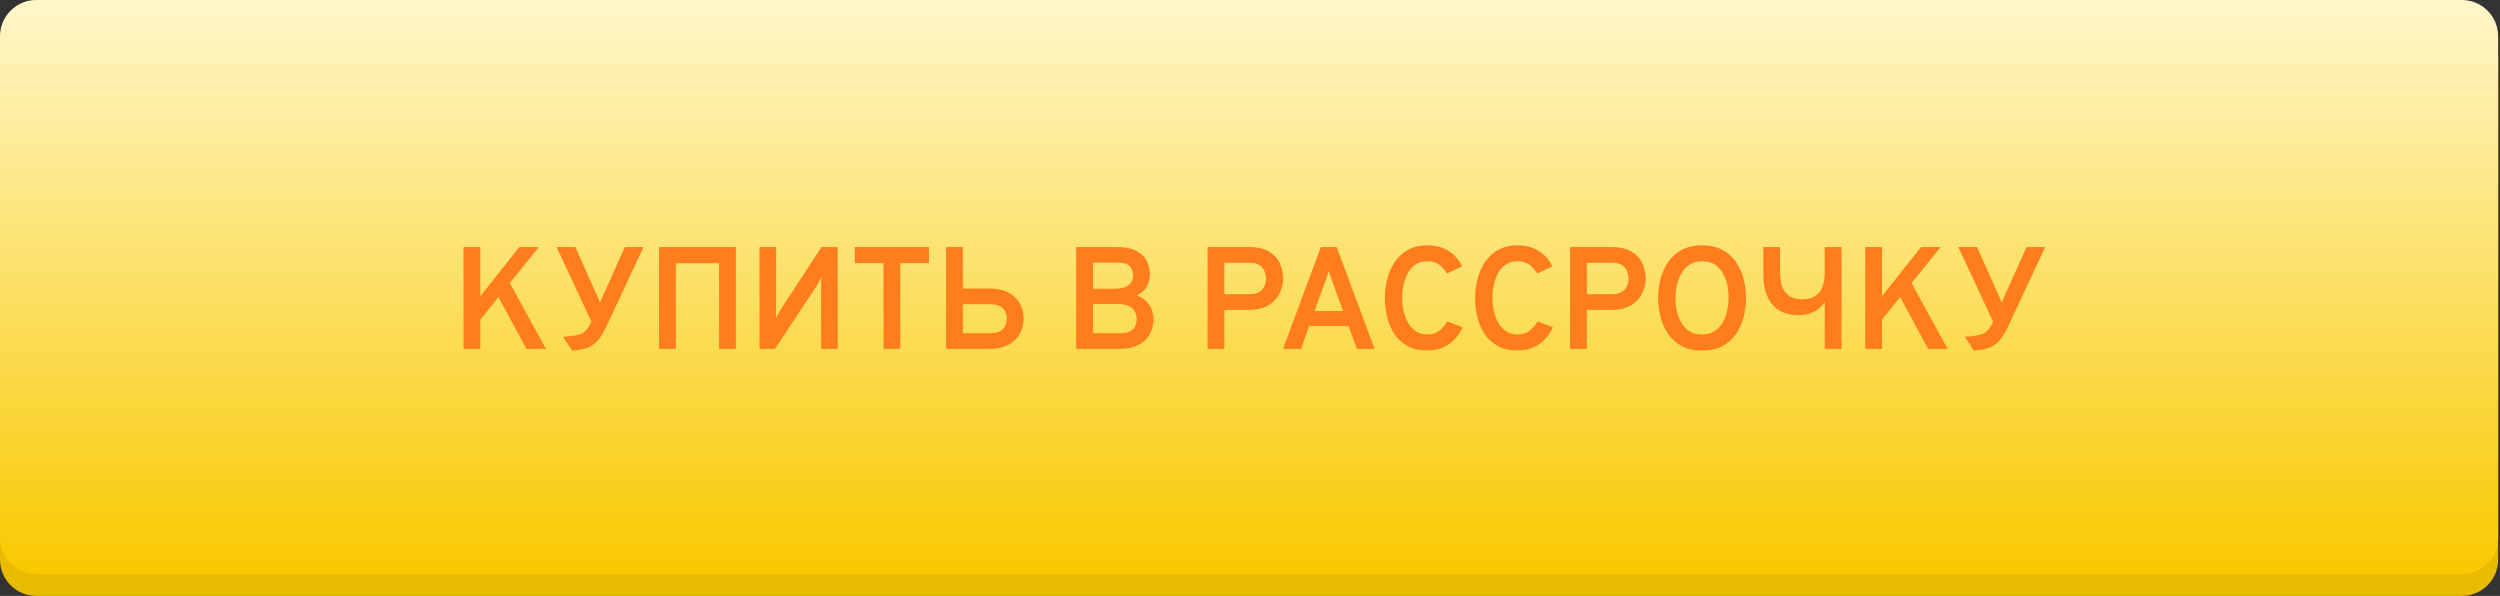 <?xml version="1.0" encoding="UTF-8"?> <svg xmlns="http://www.w3.org/2000/svg" width="344" height="82" viewBox="0 0 344 82" fill="none"><rect x="0" y="0" width="344" height="82" fill="#333333" stroke="none"/> <path d="M6.65401e-05 7.994C7.62415e-05 5.232 2.239 3 5 3H338.746C341.508 3 343.746 5.231 343.746 7.993C343.747 14.404 343.747 26.679 343.747 43C343.747 59.086 343.747 70.814 343.746 77.002C343.746 79.764 341.508 82 338.746 82H5C2.239 82 7.15002e-05 79.765 5.91469e-05 77.004C3.39508e-05 71.372 0 60.999 0 46C0 29.47 4.12319e-05 15.197 6.65401e-05 7.994Z" fill="#E8BB00"></path> <path d="M6.65401e-05 4.994C7.62415e-05 2.232 2.239 0 5 0H338.746C341.508 0 343.746 2.232 343.746 4.993C343.747 11.404 343.747 23.679 343.747 40C343.747 56.086 343.747 67.814 343.746 74.002C343.746 76.764 341.508 79 338.746 79H5C2.239 79 7.15002e-05 76.765 5.91469e-05 74.004C3.39508e-05 68.372 0 57.999 0 43C0 26.47 4.12319e-05 12.197 6.65401e-05 4.994Z" fill="url(#paint0_linear_205_2)"></path> <path d="M63.78 48V34H66.09V40.76L71.45 34H74.15L70.15 38.94L75.12 48H72.43L68.59 40.88L66.09 43.98V48H63.78ZM78.716 48.24L77.476 46.34C78.136 46.293 78.676 46.237 79.096 46.17C79.516 46.103 79.856 46 80.116 45.86C80.382 45.72 80.609 45.523 80.796 45.27C80.989 45.01 81.182 44.673 81.376 44.26L76.586 34H79.166L82.256 40.9C82.316 41.027 82.369 41.153 82.416 41.28C82.462 41.4 82.509 41.53 82.556 41.67C82.609 41.523 82.659 41.39 82.706 41.27C82.759 41.15 82.819 41.02 82.886 40.88L85.976 34H88.546L83.506 44.78C83.206 45.427 82.909 45.963 82.616 46.39C82.322 46.817 81.999 47.157 81.646 47.41C81.299 47.663 80.889 47.853 80.416 47.98C79.942 48.107 79.376 48.193 78.716 48.24ZM90.685 48V34H101.255V48H98.945V36.22H92.995V48H90.685ZM104.508 48V34H106.798V42.65C106.798 42.79 106.792 42.98 106.778 43.22C106.772 43.453 106.758 43.66 106.738 43.84C106.818 43.667 106.918 43.473 107.038 43.26C107.158 43.04 107.255 42.867 107.328 42.74L113.028 34H115.268V48H112.978V39.46C112.978 39.207 112.982 38.973 112.988 38.76C113.002 38.54 113.018 38.34 113.038 38.16C112.958 38.327 112.845 38.533 112.698 38.78C112.558 39.027 112.445 39.217 112.358 39.35L106.638 48H104.508ZM121.567 48V36.21H117.617V34H127.827V36.21H123.877V48H121.567ZM130.183 48V34H132.493V39.7H136.143C137.016 39.7 137.753 39.823 138.353 40.07C138.953 40.31 139.436 40.633 139.803 41.04C140.169 41.447 140.436 41.897 140.603 42.39C140.769 42.877 140.853 43.363 140.853 43.85C140.853 44.33 140.769 44.817 140.603 45.31C140.436 45.797 140.169 46.243 139.803 46.65C139.436 47.057 138.953 47.383 138.353 47.63C137.753 47.877 137.016 48 136.143 48H130.183ZM132.493 45.85H136.303C136.856 45.85 137.296 45.757 137.623 45.57C137.949 45.377 138.183 45.13 138.323 44.83C138.463 44.523 138.533 44.197 138.533 43.85C138.533 43.51 138.463 43.19 138.323 42.89C138.183 42.583 137.949 42.337 137.623 42.15C137.296 41.957 136.856 41.86 136.303 41.86H132.493V45.85ZM148.083 48V34H153.763C154.89 34 155.777 34.183 156.423 34.55C157.077 34.91 157.54 35.377 157.813 35.95C158.093 36.517 158.233 37.113 158.233 37.74C158.233 38.373 158.08 38.95 157.773 39.47C157.473 39.983 157.01 40.377 156.383 40.65C156.903 40.823 157.337 41.077 157.683 41.41C158.03 41.743 158.29 42.127 158.463 42.56C158.637 42.993 158.723 43.443 158.723 43.91C158.723 44.397 158.64 44.883 158.473 45.37C158.313 45.85 158.053 46.29 157.693 46.69C157.333 47.083 156.853 47.4 156.253 47.64C155.66 47.88 154.93 48 154.063 48H148.083ZM150.393 45.85H154.233C154.8 45.85 155.24 45.753 155.553 45.56C155.873 45.367 156.093 45.127 156.213 44.84C156.34 44.547 156.403 44.25 156.403 43.95C156.403 43.59 156.33 43.247 156.183 42.92C156.037 42.593 155.763 42.33 155.363 42.13C154.963 41.923 154.387 41.82 153.633 41.82H150.393V45.85ZM150.393 39.73H153.443C154.277 39.73 154.897 39.563 155.303 39.23C155.71 38.897 155.913 38.453 155.913 37.9C155.913 37.62 155.86 37.343 155.753 37.07C155.653 36.797 155.453 36.573 155.153 36.4C154.853 36.22 154.413 36.13 153.833 36.13H150.393V39.73ZM166.16 48V34H171.89C173.05 34 173.97 34.213 174.65 34.64C175.337 35.06 175.827 35.603 176.12 36.27C176.413 36.93 176.56 37.617 176.56 38.33C176.56 38.83 176.473 39.333 176.3 39.84C176.133 40.34 175.863 40.803 175.49 41.23C175.117 41.657 174.633 42 174.04 42.26C173.447 42.513 172.73 42.64 171.89 42.64H168.47V48H166.16ZM168.47 40.48H172.01C172.55 40.48 172.98 40.373 173.3 40.16C173.62 39.94 173.85 39.667 173.99 39.34C174.13 39.007 174.2 38.67 174.2 38.33C174.2 38.023 174.137 37.703 174.01 37.37C173.89 37.03 173.67 36.743 173.35 36.51C173.03 36.277 172.583 36.16 172.01 36.16H168.47V40.48ZM176.542 48L181.752 34H183.932L189.142 48H186.692L185.562 44.88H180.132L179.022 48H176.542ZM180.872 42.79H184.802L183.262 38.56C183.222 38.447 183.175 38.313 183.122 38.16C183.068 38.007 183.015 37.857 182.962 37.71C182.908 37.557 182.868 37.42 182.842 37.3C182.808 37.42 182.765 37.557 182.712 37.71C182.665 37.857 182.615 38.007 182.562 38.16C182.508 38.313 182.462 38.447 182.422 38.56L180.872 42.79ZM196.402 48.22C195.322 48.22 194.408 48.013 193.662 47.6C192.915 47.187 192.312 46.633 191.852 45.94C191.398 45.24 191.068 44.463 190.862 43.61C190.655 42.75 190.552 41.88 190.552 41C190.552 40.153 190.658 39.303 190.872 38.45C191.085 37.597 191.422 36.817 191.882 36.11C192.342 35.403 192.945 34.837 193.692 34.41C194.438 33.977 195.342 33.76 196.402 33.76C197.275 33.76 198.028 33.9 198.662 34.18C199.295 34.46 199.818 34.82 200.232 35.26C200.652 35.7 200.968 36.163 201.182 36.65L199.122 37.63C198.895 37.297 198.658 37.003 198.412 36.75C198.165 36.497 197.878 36.3 197.552 36.16C197.232 36.02 196.848 35.95 196.402 35.95C195.755 35.95 195.208 36.103 194.762 36.41C194.315 36.717 193.958 37.12 193.692 37.62C193.432 38.12 193.242 38.667 193.122 39.26C193.002 39.847 192.942 40.427 192.942 41C192.942 41.607 193.008 42.21 193.142 42.81C193.275 43.403 193.482 43.943 193.762 44.43C194.042 44.91 194.398 45.297 194.832 45.59C195.272 45.877 195.795 46.02 196.402 46.02C197.055 46.02 197.595 45.857 198.022 45.53C198.455 45.197 198.832 44.767 199.152 44.24L201.262 45.03C200.982 45.637 200.622 46.18 200.182 46.66C199.742 47.14 199.208 47.52 198.582 47.8C197.962 48.08 197.235 48.22 196.402 48.22ZM208.819 48.22C207.739 48.22 206.825 48.013 206.079 47.6C205.332 47.187 204.729 46.633 204.269 45.94C203.815 45.24 203.485 44.463 203.279 43.61C203.072 42.75 202.969 41.88 202.969 41C202.969 40.153 203.075 39.303 203.289 38.45C203.502 37.597 203.839 36.817 204.299 36.11C204.759 35.403 205.362 34.837 206.109 34.41C206.855 33.977 207.759 33.76 208.819 33.76C209.692 33.76 210.445 33.9 211.079 34.18C211.712 34.46 212.235 34.82 212.649 35.26C213.069 35.7 213.385 36.163 213.599 36.65L211.539 37.63C211.312 37.297 211.075 37.003 210.829 36.75C210.582 36.497 210.295 36.3 209.969 36.16C209.649 36.02 209.265 35.95 208.819 35.95C208.172 35.95 207.625 36.103 207.179 36.41C206.732 36.717 206.375 37.12 206.109 37.62C205.849 38.12 205.659 38.667 205.539 39.26C205.419 39.847 205.359 40.427 205.359 41C205.359 41.607 205.425 42.21 205.559 42.81C205.692 43.403 205.899 43.943 206.179 44.43C206.459 44.91 206.815 45.297 207.249 45.59C207.689 45.877 208.212 46.02 208.819 46.02C209.472 46.02 210.012 45.857 210.439 45.53C210.872 45.197 211.249 44.767 211.569 44.24L213.679 45.03C213.399 45.637 213.039 46.18 212.599 46.66C212.159 47.14 211.625 47.52 210.999 47.8C210.379 48.08 209.652 48.22 208.819 48.22ZM216.044 48V34H221.774C222.934 34 223.854 34.213 224.534 34.64C225.22 35.06 225.71 35.603 226.004 36.27C226.297 36.93 226.444 37.617 226.444 38.33C226.444 38.83 226.357 39.333 226.184 39.84C226.017 40.34 225.747 40.803 225.374 41.23C225 41.657 224.517 42 223.924 42.26C223.33 42.513 222.614 42.64 221.774 42.64H218.354V48H216.044ZM218.354 40.48H221.894C222.434 40.48 222.864 40.373 223.184 40.16C223.504 39.94 223.734 39.667 223.874 39.34C224.014 39.007 224.084 38.67 224.084 38.33C224.084 38.023 224.02 37.703 223.894 37.37C223.774 37.03 223.554 36.743 223.234 36.51C222.914 36.277 222.467 36.16 221.894 36.16H218.354V40.48ZM234.205 48.24C233.098 48.24 232.158 48.03 231.385 47.61C230.611 47.183 229.988 46.62 229.515 45.92C229.041 45.213 228.695 44.433 228.475 43.58C228.261 42.727 228.155 41.867 228.155 41C228.155 40.133 228.261 39.273 228.475 38.42C228.695 37.567 229.041 36.79 229.515 36.09C229.988 35.383 230.611 34.82 231.385 34.4C232.158 33.973 233.098 33.76 234.205 33.76C235.325 33.76 236.268 33.973 237.035 34.4C237.808 34.82 238.431 35.383 238.905 36.09C239.378 36.79 239.721 37.567 239.935 38.42C240.148 39.273 240.255 40.133 240.255 41C240.255 41.867 240.148 42.727 239.935 43.58C239.721 44.433 239.378 45.213 238.905 45.92C238.431 46.62 237.808 47.183 237.035 47.61C236.268 48.03 235.325 48.24 234.205 48.24ZM234.205 46.03C234.885 46.03 235.455 45.877 235.915 45.57C236.381 45.263 236.758 44.86 237.045 44.36C237.331 43.853 237.538 43.307 237.665 42.72C237.791 42.133 237.855 41.56 237.855 41C237.855 40.393 237.791 39.793 237.665 39.2C237.545 38.607 237.341 38.063 237.055 37.57C236.775 37.077 236.401 36.683 235.935 36.39C235.468 36.097 234.891 35.95 234.205 35.95C233.525 35.95 232.951 36.107 232.485 36.42C232.018 36.727 231.641 37.13 231.355 37.63C231.068 38.13 230.861 38.677 230.735 39.27C230.608 39.863 230.545 40.44 230.545 41C230.545 41.6 230.608 42.197 230.735 42.79C230.868 43.383 231.075 43.927 231.355 44.42C231.641 44.907 232.018 45.297 232.485 45.59C232.951 45.883 233.525 46.03 234.205 46.03ZM251.08 48V41.55C250.86 41.91 250.577 42.23 250.23 42.51C249.89 42.783 249.487 42.997 249.02 43.15C248.553 43.297 248.027 43.37 247.44 43.37C246.427 43.37 245.56 43.153 244.84 42.72C244.127 42.287 243.58 41.653 243.2 40.82C242.82 39.98 242.63 38.96 242.63 37.76V34H244.94V37.5C244.94 38.327 245.05 39.013 245.27 39.56C245.497 40.1 245.837 40.507 246.29 40.78C246.743 41.047 247.313 41.18 248 41.18C248.507 41.18 248.95 41.107 249.33 40.96C249.717 40.807 250.04 40.577 250.3 40.27C250.56 39.963 250.753 39.58 250.88 39.12C251.013 38.66 251.08 38.12 251.08 37.5V34H253.39V48H251.08ZM256.655 48V34H258.965V40.76L264.325 34H267.025L263.025 38.94L267.995 48H265.305L261.465 40.88L258.965 43.98V48H256.655ZM271.59 48.24L270.35 46.34C271.01 46.293 271.55 46.237 271.97 46.17C272.39 46.103 272.73 46 272.99 45.86C273.257 45.72 273.483 45.523 273.67 45.27C273.863 45.01 274.057 44.673 274.25 44.26L269.46 34H272.04L275.13 40.9C275.19 41.027 275.243 41.153 275.29 41.28C275.337 41.4 275.383 41.53 275.43 41.67C275.483 41.523 275.533 41.39 275.58 41.27C275.633 41.15 275.693 41.02 275.76 40.88L278.85 34H281.42L276.38 44.78C276.08 45.427 275.783 45.963 275.49 46.39C275.197 46.817 274.873 47.157 274.52 47.41C274.173 47.663 273.763 47.853 273.29 47.98C272.817 48.107 272.25 48.193 271.59 48.24Z" fill="#FF7D1D"></path> <defs> <linearGradient id="paint0_linear_205_2" x1="171.873" y1="0" x2="171.873" y2="79" gradientUnits="userSpaceOnUse"> <stop stop-color="#FFF7CA"></stop> <stop offset="1" stop-color="#F9C900"></stop> </linearGradient> </defs> </svg> 